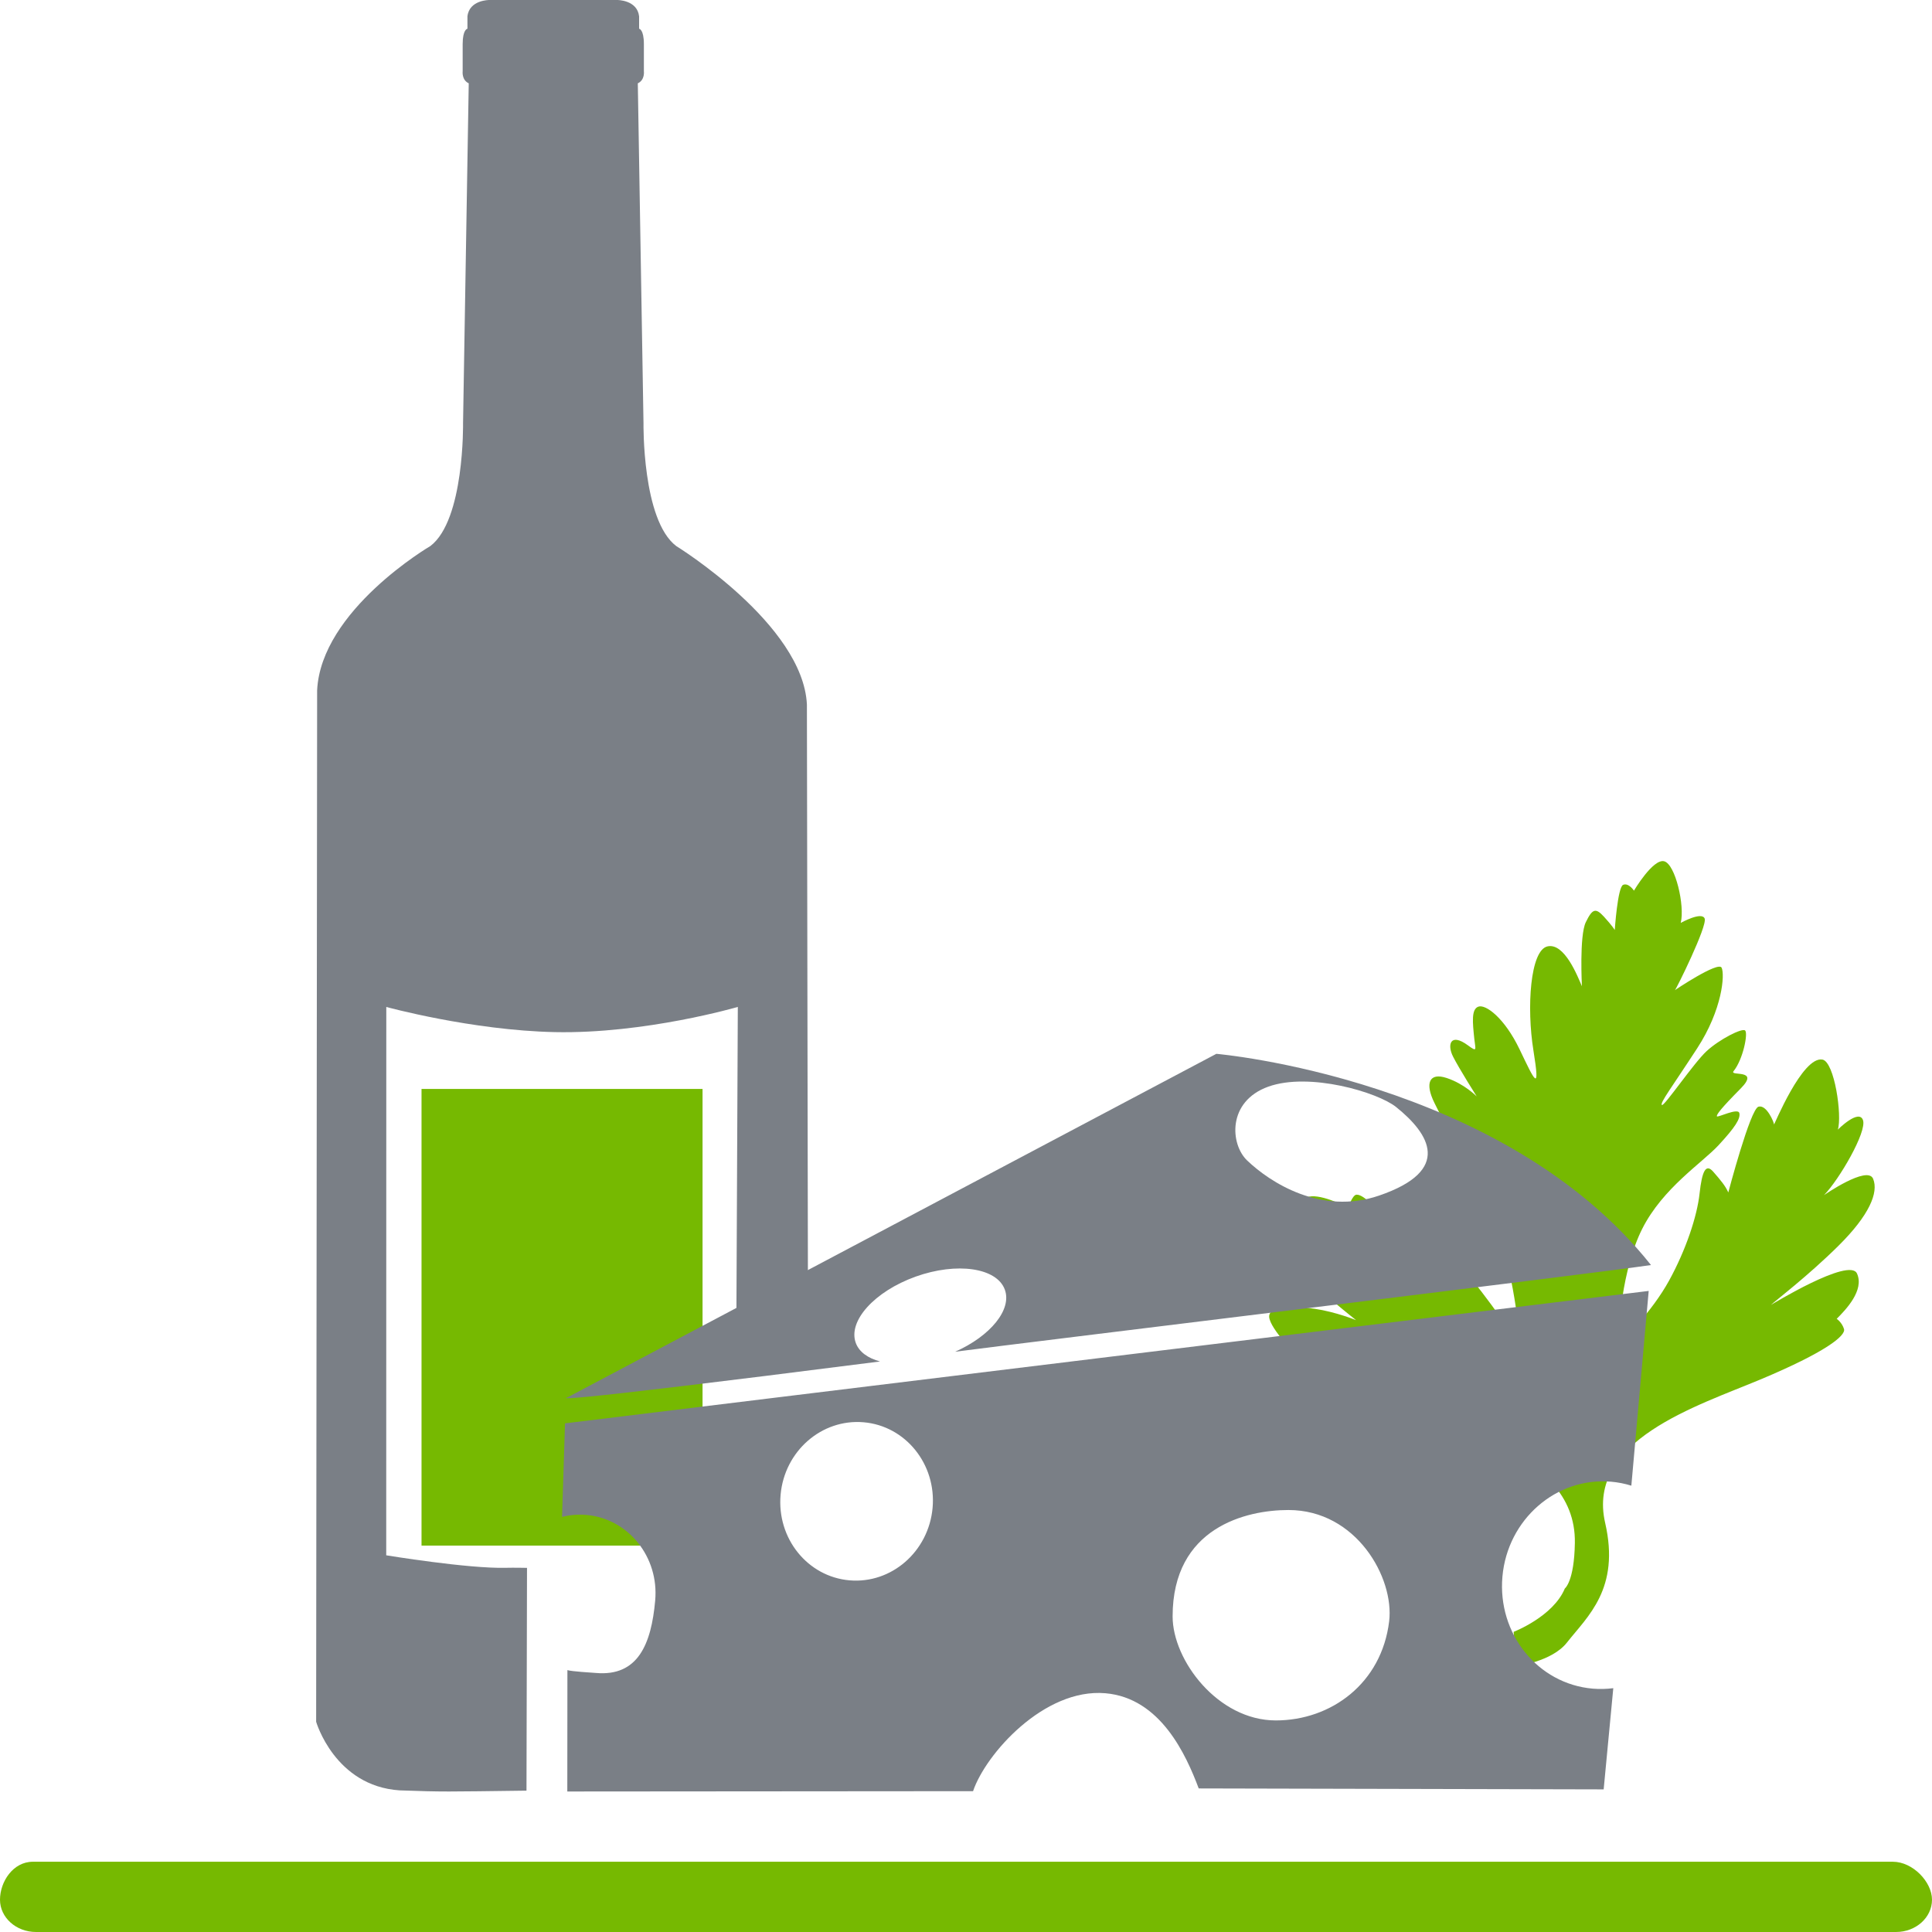 <svg width="55" height="55" viewBox="0 0 55 55" fill="none" xmlns="http://www.w3.org/2000/svg">
<g clip-path="url(#clip0_163_12887)">
<rect x="12" y="31" width="8" height="13" fill="#76B901"/>
<path fill-rule="evenodd" clip-rule="evenodd" d="M23 36.625L22.971 20.058C22.863 17.771 19.251 15.545 19.251 15.545C18.276 14.806 18.319 12.046 18.319 12.046L18.157 2.372C18.363 2.277 18.33 2.03 18.33 2.03C18.33 2.03 18.33 1.677 18.33 1.255C18.33 0.833 18.194 0.818 18.194 0.818V0.465C18.14 -0.005 17.571 1.75959e-06 17.571 1.75959e-06H13.93C13.93 1.75959e-06 13.361 -0.005 13.307 0.465V0.818C13.307 0.818 13.171 0.833 13.171 1.255C13.171 1.677 13.171 2.03 13.171 2.03C13.171 2.03 13.139 2.277 13.344 2.372L13.182 12.046C13.182 12.046 13.226 14.806 12.251 15.545C12.251 15.545 9.137 17.367 9.028 19.654L9 49.015C9 49.015 9.529 50.845 11.375 50.968C12.655 51.013 12.642 51.006 14.988 50.976L15.003 44.634C15.003 44.634 14.612 44.626 14.405 44.632C13.331 44.661 10.995 44.276 10.995 44.276L10.997 28.666C10.997 28.666 13.424 29.332 15.793 29.382C18.37 29.435 21.004 28.665 21.004 28.665L20.963 37.656L23 36.625Z" fill="#7A7F86"/>
<path fill-rule="evenodd" clip-rule="evenodd" d="M51.926 34.023C52.358 33.581 53.153 32.217 53.035 31.887C52.918 31.557 52.319 32.158 52.319 32.158C52.446 31.772 52.226 30.226 51.88 30.164C51.306 30.061 50.498 32.057 50.503 32.01C50.506 31.962 50.295 31.438 50.06 31.505C49.826 31.571 49.201 33.947 49.201 33.947C49.121 33.762 48.984 33.599 48.773 33.357C48.562 33.114 48.454 33.333 48.383 33.979C48.313 34.625 47.994 35.585 47.514 36.458C47.035 37.331 46.163 38.24 46.11 38.074C46.057 37.908 46.165 36.142 46.752 34.979C47.34 33.818 48.452 33.11 48.922 32.603C49.392 32.096 49.555 31.843 49.515 31.686C49.476 31.529 48.897 31.822 48.877 31.78C48.858 31.736 48.986 31.56 49.553 30.988C50.12 30.416 49.225 30.65 49.351 30.494C49.624 30.155 49.767 29.414 49.68 29.336C49.595 29.258 48.949 29.587 48.584 29.923C48.218 30.259 47.368 31.516 47.309 31.457C47.251 31.397 47.597 30.947 48.315 29.843C49.034 28.739 49.105 27.742 49.011 27.548C48.916 27.354 47.647 28.207 47.68 28.19C47.714 28.172 48.612 26.355 48.528 26.148C48.443 25.941 47.847 26.273 47.847 26.273C47.968 25.782 47.693 24.601 47.376 24.519C47.059 24.436 46.515 25.355 46.515 25.355C46.515 25.355 46.366 25.125 46.208 25.189C46.05 25.253 45.969 26.475 45.969 26.475C45.969 26.475 45.901 26.358 45.662 26.097C45.423 25.836 45.332 25.869 45.144 26.254C44.957 26.64 45.034 28.076 45.034 28.076C44.914 27.804 44.541 26.829 44.052 26.942C43.562 27.055 43.455 28.68 43.654 29.909C43.853 31.139 43.694 30.781 43.261 29.876C42.827 28.971 42.292 28.584 42.087 28.657C41.882 28.729 41.921 29.101 41.97 29.569C42.001 29.875 42.069 29.965 41.788 29.758C41.288 29.391 41.192 29.738 41.366 30.081C41.54 30.425 42.038 31.212 42.038 31.212C42.038 31.212 41.687 30.855 41.186 30.689C40.685 30.522 40.558 30.838 40.835 31.397C41.113 31.955 42.251 34.209 42.682 35.244C43.114 36.278 43.298 38.401 43.298 38.401C42.516 37.02 40.048 34.072 39.725 34.166C39.403 34.26 39.555 34.912 39.555 34.912C39.299 34.526 38.845 33.997 38.617 34.01C38.498 34.016 38.382 34.377 38.382 34.377C38.024 34.196 37.32 33.902 37.108 34.152C36.897 34.402 37.278 35.071 37.278 35.071C36.842 35.068 36.826 35.188 37.086 35.434C37.346 35.679 37.989 36.042 37.989 36.042C37.989 36.042 37.898 36 37.524 36.01C37.15 36.02 36.955 35.938 37.185 36.294C37.416 36.651 38.605 37.582 38.605 37.582C38.605 37.582 38.032 37.347 37.423 37.258C36.815 37.17 36.207 37.153 36.135 37.435C36.062 37.718 36.853 38.523 36.853 38.523L36.433 38.752C36.433 38.752 36.181 38.861 37.315 39.271C37.64 39.389 38.042 39.514 38.218 39.566C38.145 39.584 38.013 39.632 37.778 39.749C37.034 40.119 37.264 40.468 38.206 40.452C39.089 40.438 39.861 40.388 40.635 40.458C41.41 40.527 41.669 40.601 42.731 41.165C43.85 41.76 44.855 42.543 44.833 43.925C44.816 45.022 44.548 45.22 44.548 45.22C44.215 46.023 43.09 46.455 43.09 46.455L43.172 47.43C43.172 47.43 44.176 47.307 44.605 46.763C45.197 46.011 46.126 45.23 45.696 43.356C45.153 40.998 48.31 40.029 50.137 39.262C51.967 38.494 52.551 38.024 52.495 37.835C52.438 37.646 52.287 37.544 52.287 37.544C52.545 37.286 53.08 36.732 52.865 36.255C52.65 35.779 50.416 37.148 50.416 37.148C50.519 37.047 51.472 36.323 52.341 35.461C53.211 34.598 53.486 33.95 53.324 33.558C53.163 33.165 51.926 34.023 51.926 34.023Z" fill="#76B901"/>
<path fill-rule="evenodd" clip-rule="evenodd" d="M53.886 53H0.935C0.369 53 0 53.572 0 54.081C0 54.588 0.459 55 1.025 55H53.976C54.542 55 55 54.588 55 54.081C55 53.573 54.452 53 53.886 53Z" fill="#76B901"/>
<path fill-rule="evenodd" clip-rule="evenodd" d="M25.053 38.758C24.71 38.666 24.458 38.489 24.363 38.232C24.132 37.608 24.895 36.764 26.065 36.343C27.237 35.924 28.374 36.088 28.604 36.71C28.816 37.28 28.195 38.035 27.191 38.481C29.201 38.217 45.526 36.237 47 36.013C42.78 30.703 34.627 30 34.627 30L16.15 39.783C16.15 39.783 14.931 40.05 25.053 38.758ZM36.105 30.935C37.277 30.515 39.221 31.095 39.743 31.514C40.692 32.274 41.358 33.318 39.259 34.036C37.611 34.6 36.164 33.668 35.502 33.035C35.019 32.572 34.934 31.355 36.105 30.935ZM16 43.182C16.22 43.128 16.452 43.106 16.69 43.127C17.884 43.23 18.763 44.32 18.652 45.562C18.541 46.805 18.162 47.729 16.968 47.626C16.82 47.614 16.289 47.585 16.153 47.545L16.15 51L27.701 50.991C28.056 49.937 29.722 48.053 31.468 48.203C33.038 48.338 33.766 49.958 34.125 50.913L45.653 50.94L45.927 48.059C45.735 48.083 45.54 48.089 45.34 48.072C43.776 47.937 42.626 46.509 42.771 44.881C42.916 43.255 44.301 42.046 45.865 42.181C46.065 42.198 46.257 42.237 46.441 42.294L46.935 36.75L16.085 40.52L16 43.182ZM36.679 42.987C38.614 42.987 39.697 44.92 39.546 46.158C39.331 47.92 37.897 48.977 36.32 48.977C34.67 48.977 33.382 47.265 33.382 46.017C33.381 43.48 35.479 42.987 36.679 42.987ZM24.586 40.489C25.78 40.592 26.659 41.683 26.549 42.925C26.437 44.168 25.379 45.092 24.185 44.989C22.99 44.886 22.111 43.795 22.222 42.552C22.333 41.31 23.391 40.386 24.586 40.489Z" fill="#7A7F86"/>
</g>
<defs>
<clipPath id="clip0_163_12887">
<rect width="55" height="55" fill="white"/>
</clipPath>
</defs>
</svg>
